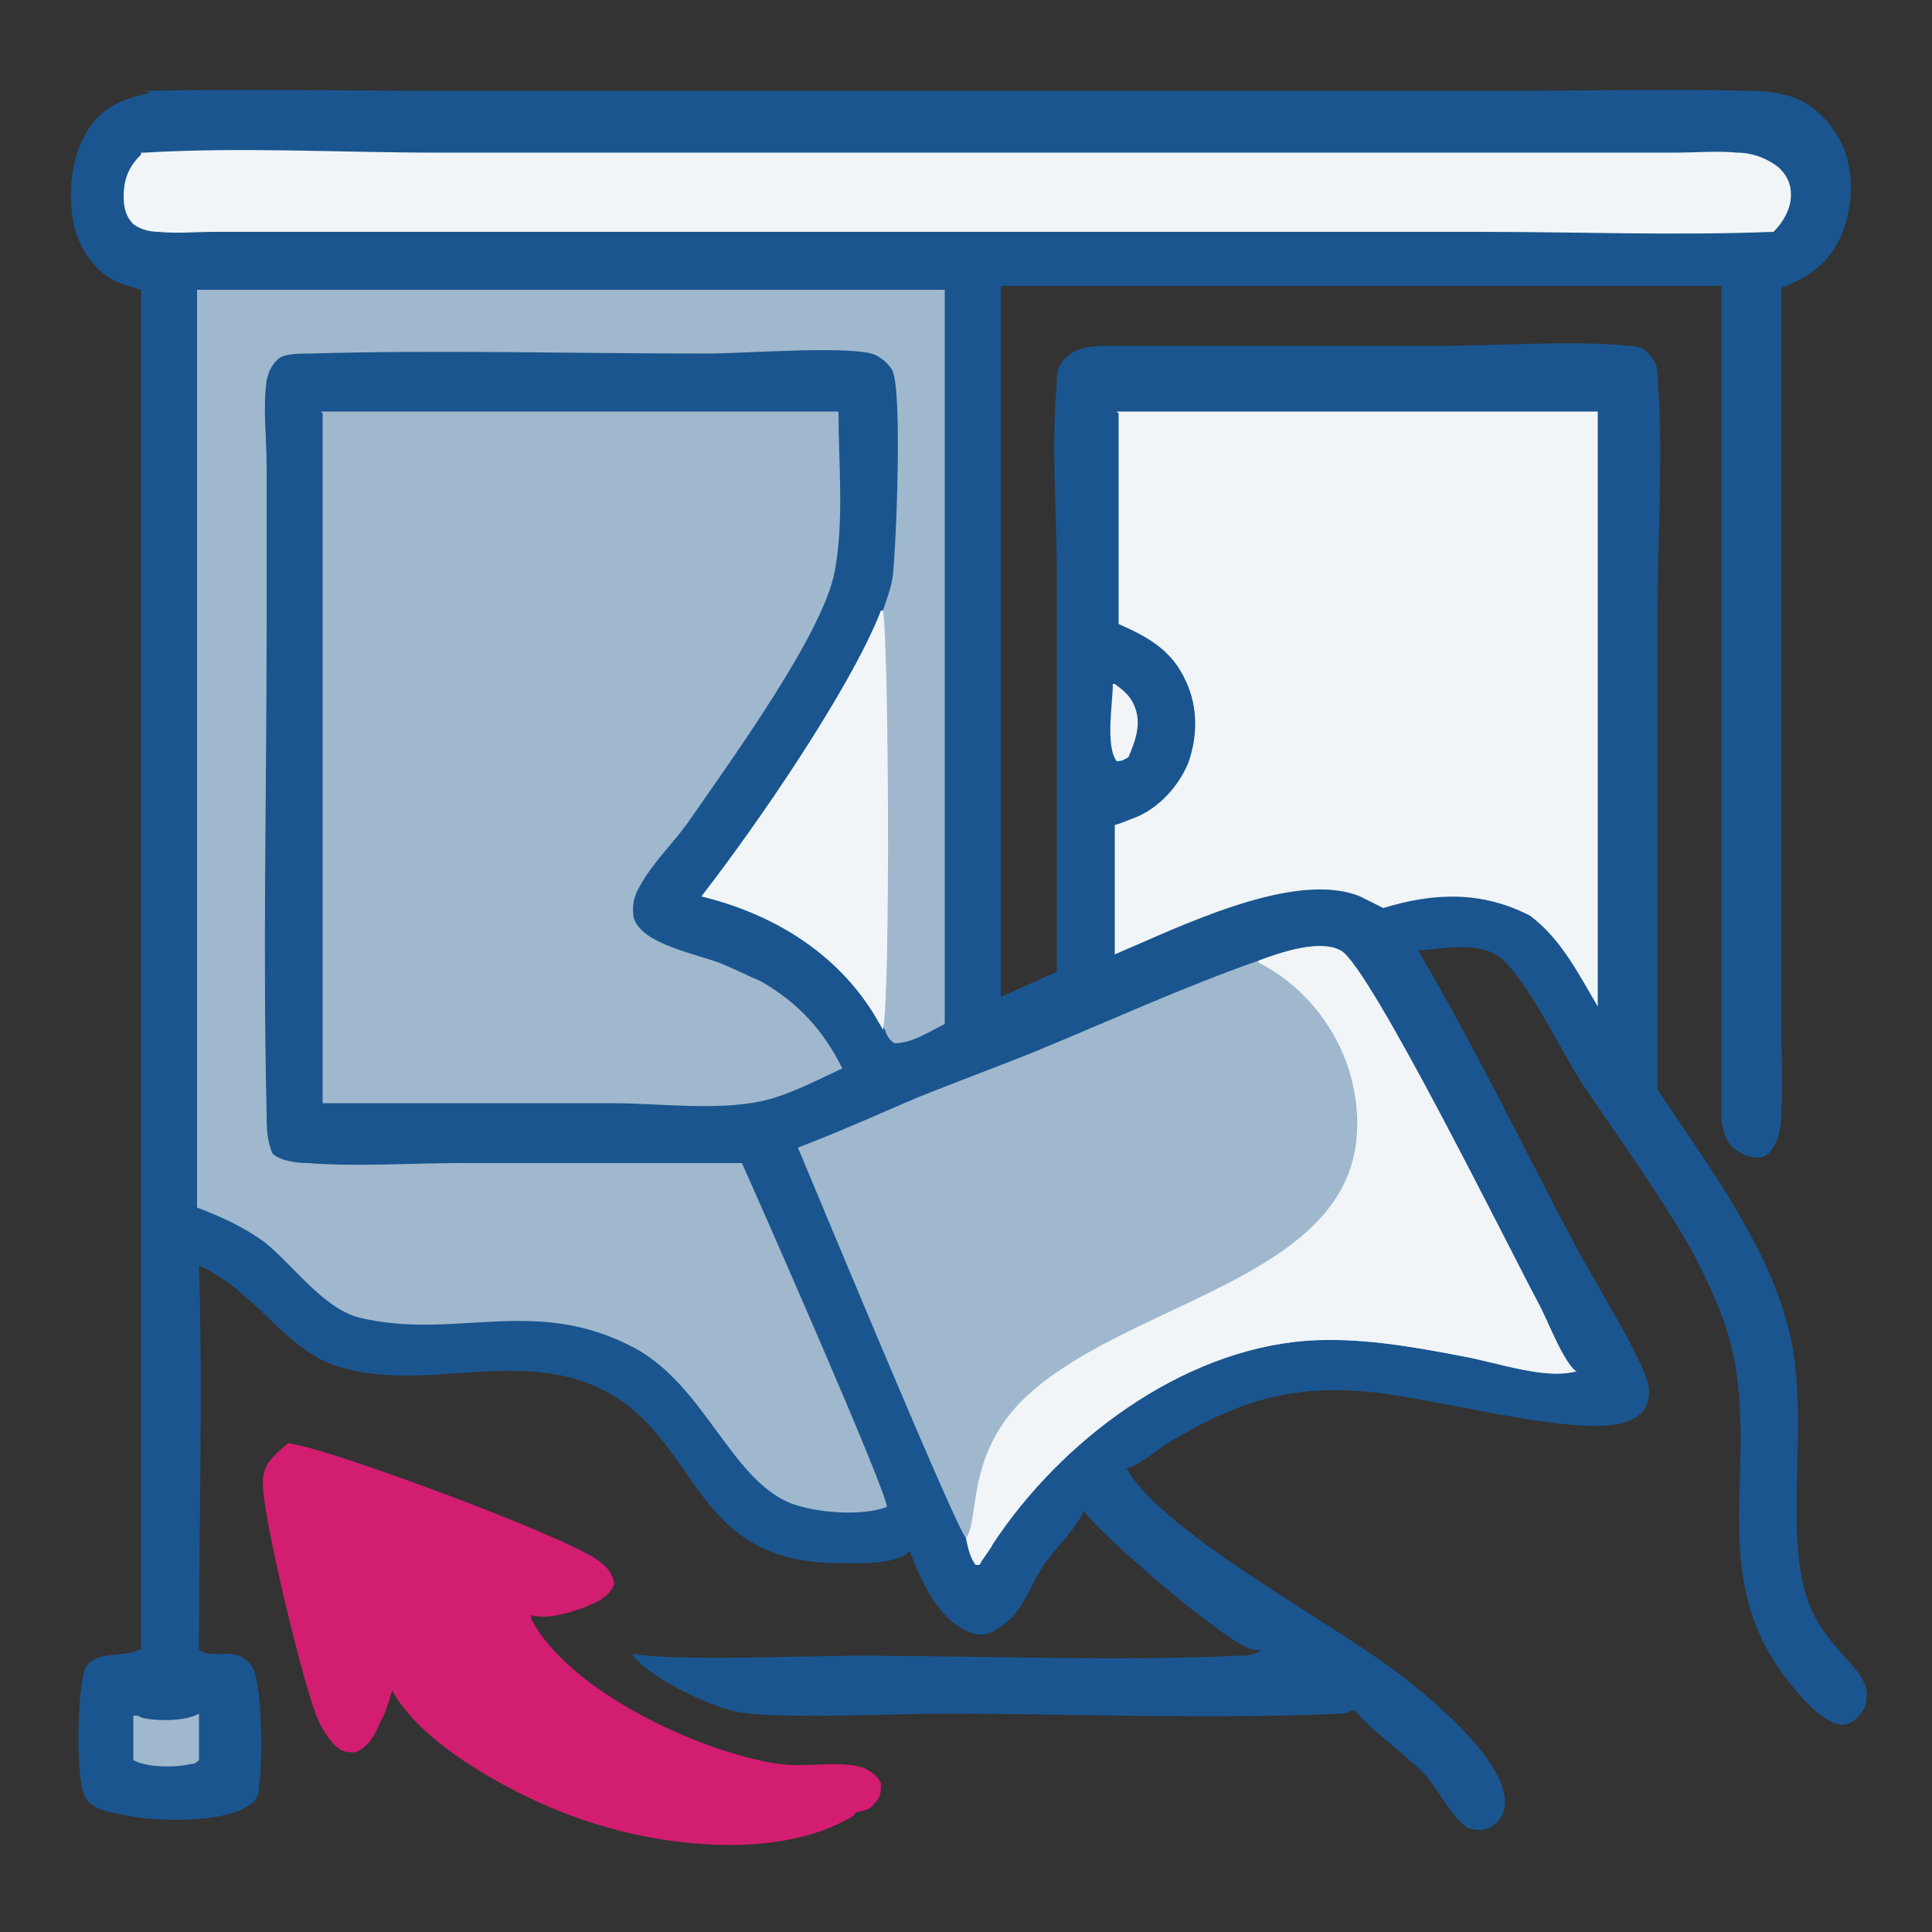 <?xml version="1.0" encoding="UTF-8"?>
<svg id="_иконки" data-name=" иконки" xmlns="http://www.w3.org/2000/svg" version="1.1" viewBox="0 0 100 100">
  <rect x="0" y="0" width="100" height="100" fill="#333333" stroke="none"/>
  <defs>
    <style>
      .cls-1 {
        fill: #1a558f;
      }

      .cls-1, .cls-2, .cls-3, .cls-4 {
        stroke-width: 0px;
      }

      .cls-2 {
        fill: #f1f5f7;
      }

      .cls-3 {
        fill: #d31d71;
      }

      .cls-4 {
        fill: #a0b8cd;
      }
    </style>
  </defs>
  <path class="cls-1" d="M7.5,4.7c5.3-.1,10.5,0,15.8,0h29.6s24.8,0,24.8,0c4.3,0,8.6-.1,12.9,0,.8,0,1.6.1,2.4.4,1.1.5,1.9,1.4,2.4,2.5.6,1.4.5,3.2-.1,4.6-.7,1.5-1.6,2.1-3.1,2.7v28.9s0,9.3,0,9.3c0,1.5.1,3,0,4.5,0,.6-.1,1.4-.5,1.9-.2.3-.5.5-.9.4-.4,0-.9-.3-1.2-.6-.3-.3-.4-.8-.5-1.3,0-1.3,0-2.7,0-4v-9.6s0-29.6,0-29.6h-37.3s0,36.8,0,36.8l2.9-1.3v-20.6c0-3.2-.3-6.6,0-9.8,0-.5,0-1,.5-1.4.6-.6,1.5-.6,2.3-.6h17.1c3.2,0,6.6-.3,9.7,0,.5,0,.8.1,1.1.5.4.4.4.8.4,1.2.3,3.9,0,7.9,0,11.8v25c2.5,3.8,5.5,7.7,6.7,12.1,1.4,4.9-.5,11.4,1.4,15.1.6,1.2,1.5,2,2.3,3,.3.4.5.9.4,1.4,0,.4-.3.8-.7,1.1-.3.2-.6.2-.9.1-.9-.3-1.8-1.4-2.3-2-4.2-5.2-2-10.2-2.8-16-.3-2.4-1.3-4.5-2.4-6.6-1.7-2.9-3.7-5.7-5.6-8.5-1.1-1.7-2.8-5.3-4.2-6.5-1.1-.9-3-.5-4.3-.4,2.9,4.9,5.4,10.1,8.1,15.2.9,1.7,3.2,5.4,3.7,6.9.2.5.2,1,0,1.5-.4.8-1.6,1-2.4,1-2.8.1-8.3-1.3-11.4-1.7-4.3-.5-7.1.3-10.8,2.5-.7.4-1.5,1.2-2.3,1.4,2.1,3.6,11.2,8.2,14.7,11.1,1.5,1.2,4.8,4,4.9,6.1,0,.4-.1.8-.4,1.1-.3.3-.7.5-1.1.4-.3,0-.5-.1-.7-.3-.8-.7-1.3-1.9-2.1-2.7-1.1-1.1-2.5-2-3.5-3.2,0,0,0,0,0,0-.3.1-.4.2-.7.2-6.8.3-13.7,0-20.6,0-2.6,0-8.6.3-10.7-.1-1.4-.3-4.6-1.8-5.4-3,2.5.4,8.8.1,11.7.1,6.5,0,13.3.3,19.7,0,.4,0,.8,0,1.2-.3-.1,0-.3,0-.4,0-1.3-.2-8-6-8.8-7.2,0,0,0,0,0,0-.5,1.1-1.6,2-2.2,3-.5.8-.8,1.7-1.5,2.5-.3.3-.7.6-1.1.8-.5.2-1,.1-1.5-.2-1.3-.7-2.2-2.6-2.7-4-.2.1-.3.3-.5.3-1,.4-2.3.3-3.4.3-7.7-.1-6.9-6.8-12.5-9.2-4.3-1.8-9,.4-13.3-1-2.7-.9-4.2-3.9-7.1-5.2.2,6.6,0,13.3,0,19.9.4.3,1.1.2,1.5.2.5,0,.9.2,1.2.6.6.7.6,5.2.4,6.3,0,.5-.2.8-.6,1-1.4.9-5,.8-6.6.4-.6-.1-1.5-.3-1.8-.9-.5-.9-.4-5.6,0-6.6.4-1,2-.6,2.8-1,0,0,0,0,.1,0V15c-.6-.2-1.1-.3-1.6-.6-1-.6-1.7-1.8-1.9-2.9-.3-1.5-.1-3.4.7-4.7.8-1.3,1.9-1.7,3.3-2Z"/>
  <path class="cls-4" d="M16.6,21.3h26.8c0,2.7.3,5.7-.2,8.3-.6,3.2-5.4,9.8-7.4,12.7-.8,1.2-2,2.3-2.7,3.6-.3.5-.4,1-.3,1.6.4,1.4,3.4,1.9,4.6,2.4.7.3,1.3.6,2,.9,1.9,1.1,3.2,2.5,4.2,4.5-1.3.6-2.8,1.4-4.2,1.7-2.4.5-5.3.1-7.8.1h-14.9s0-35.7,0-35.7Z"/>
  <path class="cls-4" d="M10.1,15h38.8s0,38,0,38c-.8.4-1.7,1-2.6,1-.3-.2-.4-.4-.5-.7-.1-.2-.3-.5-.4-.7-2-3.3-5.3-5.3-9-6.2,2.8-3.6,7.7-10.7,9.3-14.8.2-.6.4-1.1.5-1.7.2-1.7.5-9.6,0-10.7-.2-.4-.7-.8-1.1-.9-1.5-.4-6.7,0-8.5,0-6.9,0-13.8-.2-20.6,0-.5,0-1.1,0-1.5.2-.4.3-.6.7-.7,1.2-.2,1.4,0,3,0,4.4v8.4c0,8.3-.2,16.8,0,25.1,0,.7,0,1.4.3,2.1.4.4,1.3.5,1.8.5,2.6.2,5.4,0,8,0h14.5c.9,2,7.6,17.2,7.5,17.8-1.3.5-3.7.3-5-.2-3.1-1.3-4.4-6-8-8-5.2-2.8-9.3-.4-14.3-1.6-1.9-.5-3.4-2.7-4.9-3.9-1.1-.8-2.2-1.3-3.5-1.8V15Z"/>
  <path class="cls-2" d="M45.7,31.6c.3,1.5.4,20,0,21.7-.1-.2-.3-.5-.4-.7-2-3.3-5.3-5.3-9-6.2,2.8-3.6,7.7-10.7,9.3-14.8Z"/>
  <path class="cls-4" d="M65.2,49.7c1.1-.4,3.1-1.1,4.2-.5,1.5.8,8.8,15.6,10.2,18.2.5.9,1.3,3.1,2,3.6,0,0,0,0-.1,0-1.6.4-4.1-.5-5.8-.8-2.6-.5-5.4-1-8.1-.8-6.5.5-12.7,5.2-16.2,10.5-.2.4-.5.7-.7,1.1h-.2c-.3-.4-.4-.9-.5-1.4-.4-.2-7.9-18.3-8.7-20.2,2.1-.8,4.1-1.7,6.2-2.6,2-.8,3.9-1.5,5.9-2.3,3.9-1.6,7.8-3.4,11.8-4.8Z"/>
  <path class="cls-2" d="M65.2,49.7c1.1-.4,3.1-1.1,4.2-.5,1.5.8,8.8,15.6,10.2,18.2.5.9,1.3,3.1,2,3.6,0,0,0,0-.1,0-1.6.4-4.1-.5-5.8-.8-2.6-.5-5.4-1-8.1-.8-6.5.5-12.7,5.2-16.2,10.5-.2.4-.5.7-.7,1.1h-.2c-.3-.4-.4-.9-.5-1.4.7-.9,0-4.1,2.8-7,4.4-4.5,14-5.9,16.7-11.2,1-1.9.9-4.2.3-6.1-.8-2.4-2.5-4.4-4.7-5.5Z"/>
  <path class="cls-2" d="M57.8,21.3h24.9s0,30.8,0,30.8c-1-1.7-1.9-3.5-3.5-4.7-2.5-1.3-5-1.2-7.6-.4-.4-.2-.8-.4-1.2-.6-3.4-1.4-9.4,1.6-12.7,3v-6.7c.4-.1.8-.3,1.1-.4,1.2-.5,2.2-1.6,2.7-2.8.5-1.4.5-2.9-.1-4.2-.7-1.6-1.9-2.3-3.5-3v-10.9Z"/>
  <path class="cls-2" d="M7.3,7.9h.2c5-.3,10.1,0,15.1,0h29.2s26.6,0,26.6,0h8.3c1.1,0,2.2-.1,3.2,0,.8,0,1.6.3,2.2.8.4.4.6.8.6,1.4,0,.7-.4,1.4-.9,1.9-5.1.2-10.2,0-15.2,0h-28.1s-28.2,0-28.2,0h-9.2c-1,0-1.9.1-2.9,0-.4,0-.9-.1-1.3-.4-.4-.4-.5-.9-.5-1.4,0-1,.3-1.6.9-2.2Z"/>
  <path class="cls-4" d="M7,88.8c.1,0,.2,0,.3.1.8.2,2.3.2,3-.2,0,.8,0,1.6,0,2.4-.1.1-.2.2-.4.2-.8.2-2.3.2-3-.2,0-.8,0-1.5,0-2.3Z"/>
  <path class="cls-2" d="M57.7,35.4c.4.3.8.6,1,1.1.4.9.1,1.8-.3,2.7-.2.1-.3.2-.6.2-.6-.8-.2-3-.2-4Z"/>
  <path class="cls-3" d="M14.9,74.7c2,.2,14.6,4.9,16.1,6.1.4.3.7.6.8,1.2-.2.4-.3.5-.7.8-.9.5-2.7,1.1-3.6.8,0,0,0,.1,0,.2,1.9,3.7,8.7,6.9,12.8,7.5,1.4.2,3.2-.2,4.4.2.4.2.7.4.9.8,0,.4,0,.7-.3,1-.3.4-.5.4-1,.5-.1.2-.3.3-.5.4-3.7,2-9.4,1.4-13.3.1-3.2-1-8.6-3.8-10.2-6.8-.2.6-.3,1.1-.6,1.6-.3.7-.6,1.3-1.3,1.6-.5,0-.7,0-1.1-.4-.4-.4-.8-1.1-1-1.7-.7-1.9-2.7-10-2.7-11.9,0-.9.6-1.4,1.2-1.9Z"/>
</svg>